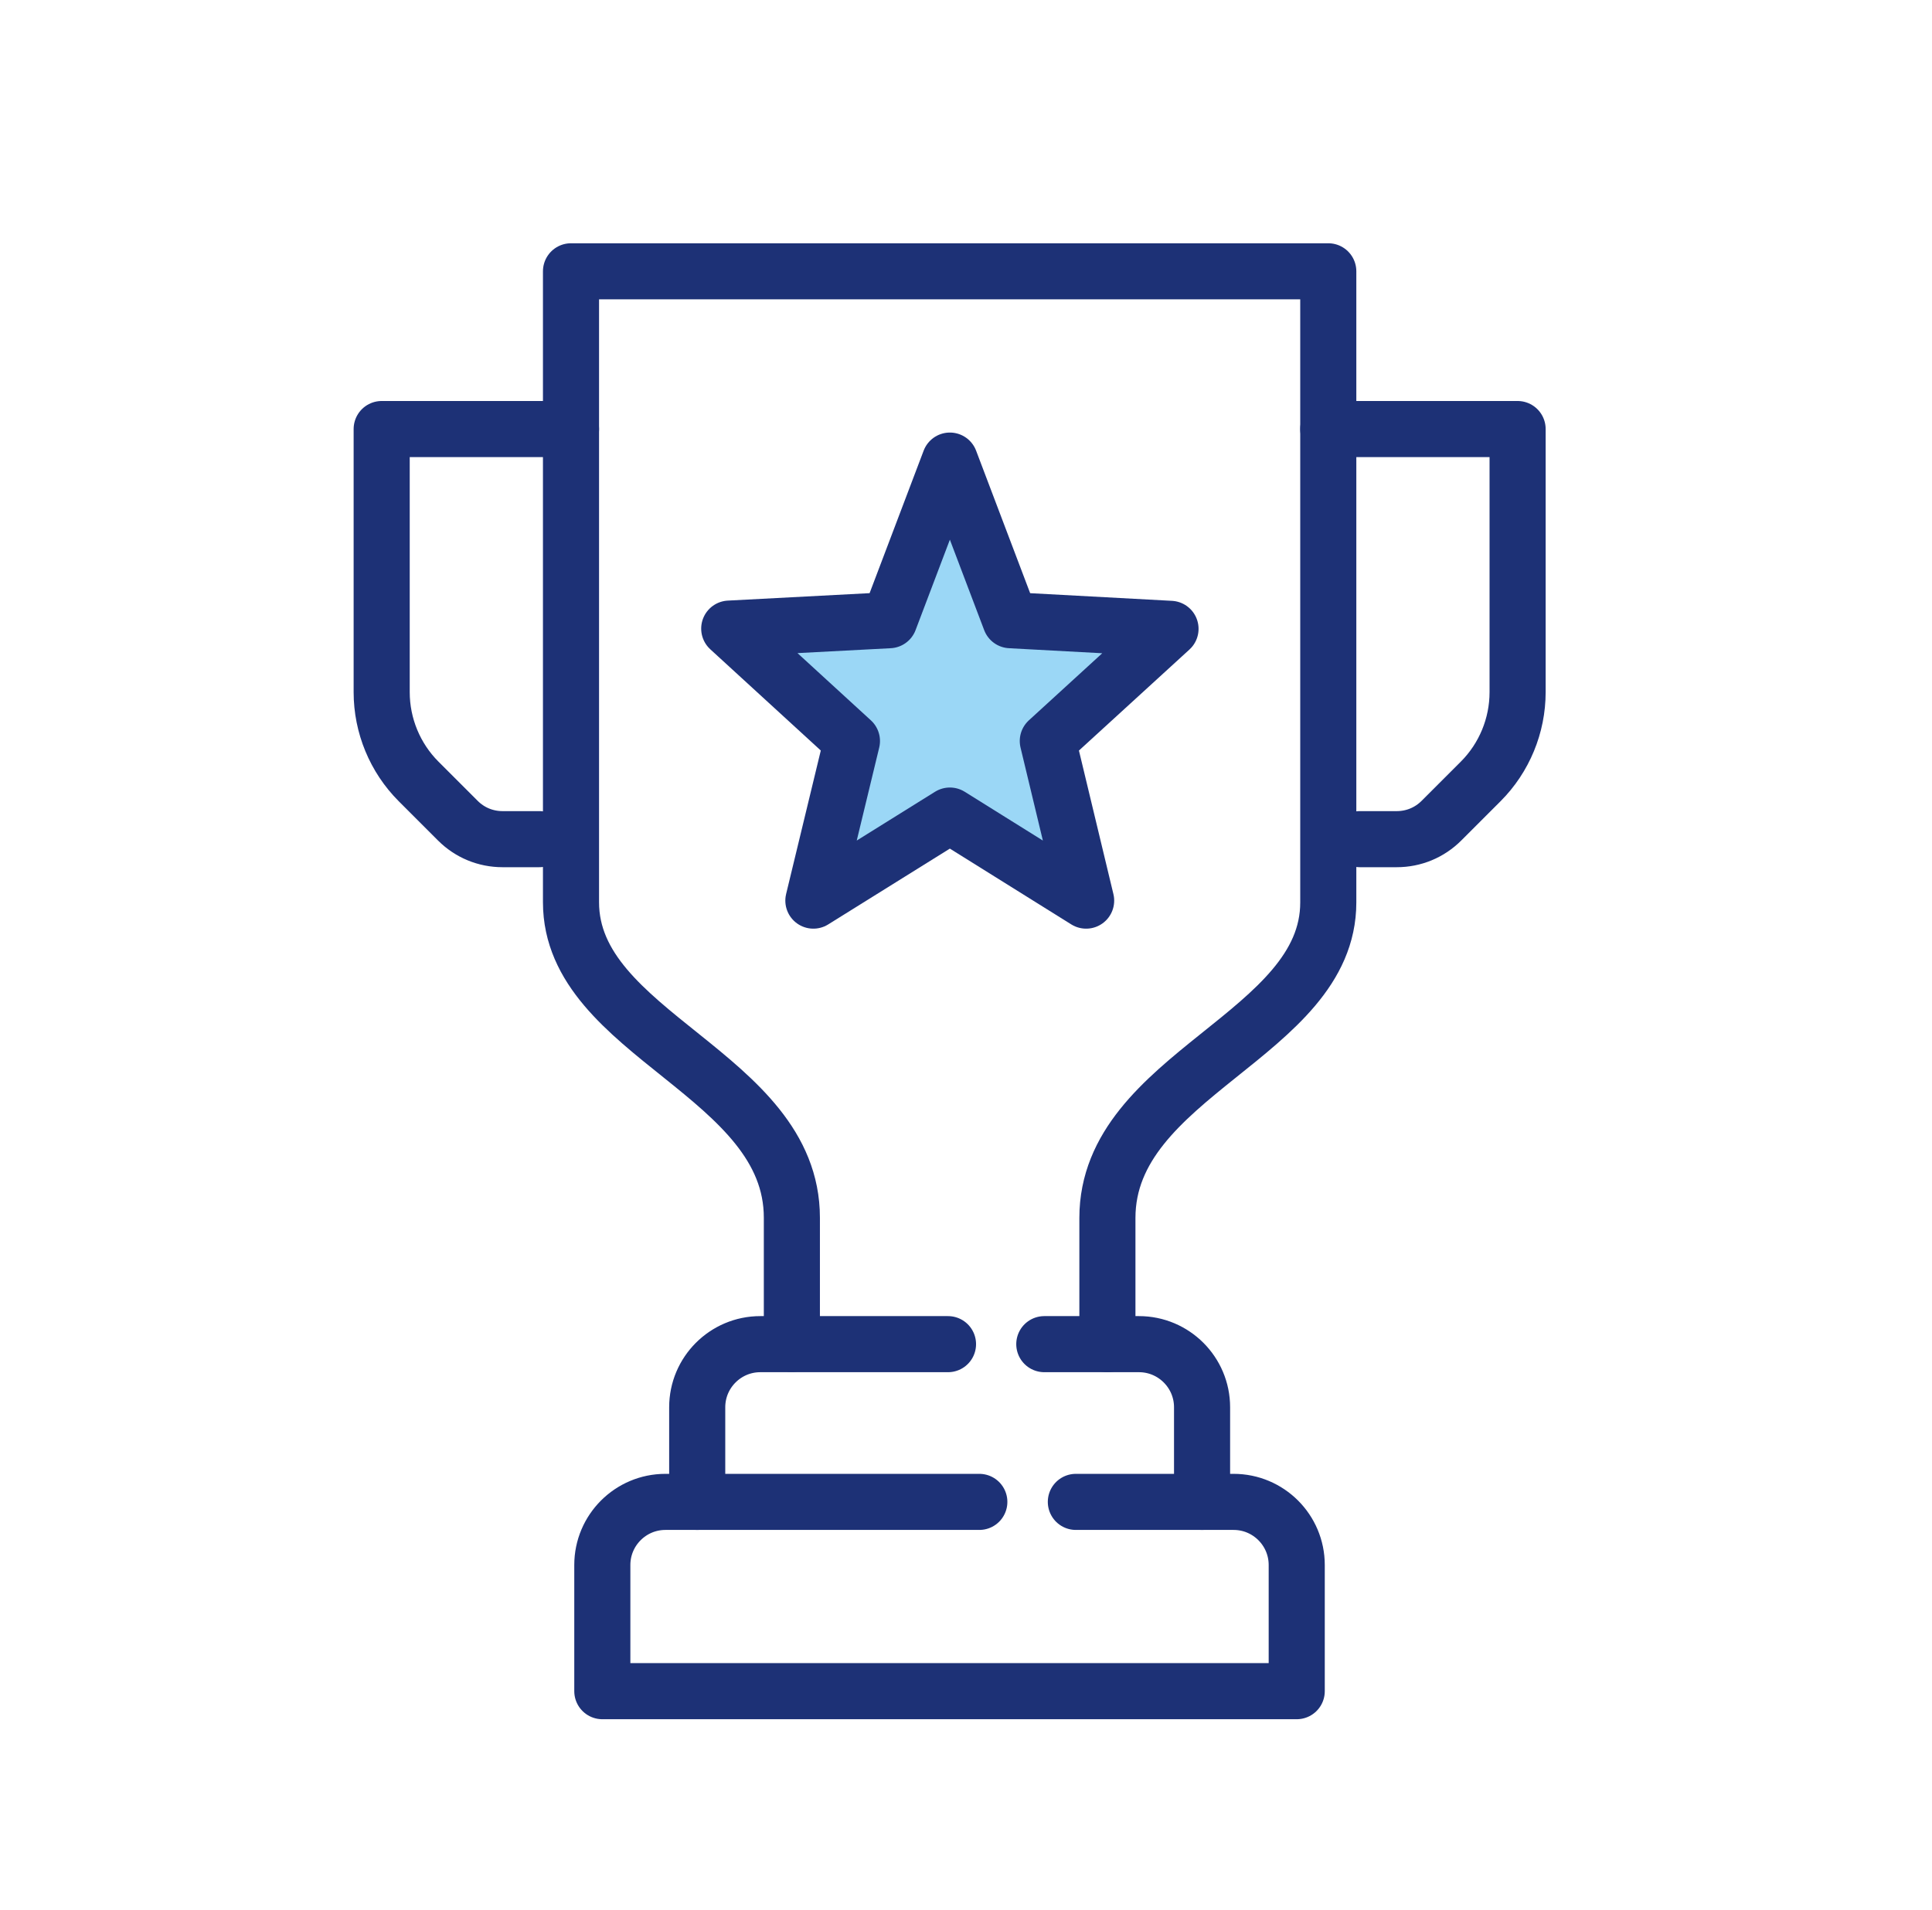 <?xml version="1.0" encoding="UTF-8"?>
<svg id="operational_excellence" data-name="operational excellence" xmlns="http://www.w3.org/2000/svg" viewBox="0 0 82.66 81.74">
  <defs>
    <style>
      .cls-1 {
        fill: none;
      }

      .cls-1, .cls-2 {
        stroke: #1d3176;
        stroke-linecap: round;
        stroke-linejoin: round;
        stroke-width: 2.4px;
      }

      .cls-2 {
        fill: #9bd7f6;
      }
    </style>
  </defs>
  <path class="cls-1" d="m47.38,57.52v-5.4c0-6.15,9.45-7.82,9.45-13.5V11.61H24.43v27c0,5.68,9.45,7.35,9.45,13.5v5.4"/>
  <path class="cls-1" d="m24.43,18.36h-8.1v11.26c0,1.43.57,2.81,1.58,3.82l1.68,1.68c.51.51,1.19.79,1.91.79h1.58"/>
  <path class="cls-1" d="m56.83,18.36h8.1v11.26c0,1.43-.57,2.81-1.58,3.82l-1.68,1.68c-.51.51-1.19.79-1.91.79h-1.58"/>
  <path class="cls-1" d="m44.68,57.52h4.05c1.49,0,2.7,1.21,2.7,2.7v4.05"/>
  <path class="cls-1" d="m29.83,64.27v-4.05c0-1.49,1.21-2.7,2.7-2.7h8.03"/>
  <path class="cls-1" d="m46.03,64.27h6.75c1.49,0,2.7,1.21,2.7,2.7v5.4h-29.71v-5.4c0-1.49,1.21-2.7,2.7-2.7h13.43"/>
  <polygon class="cls-2" points="40.64 19.71 43.23 26.54 50.08 26.91 44.83 31.71 46.47 38.54 40.64 34.9 34.8 38.54 36.45 31.71 31.2 26.9 38.05 26.54 40.64 19.71"/>
</svg>